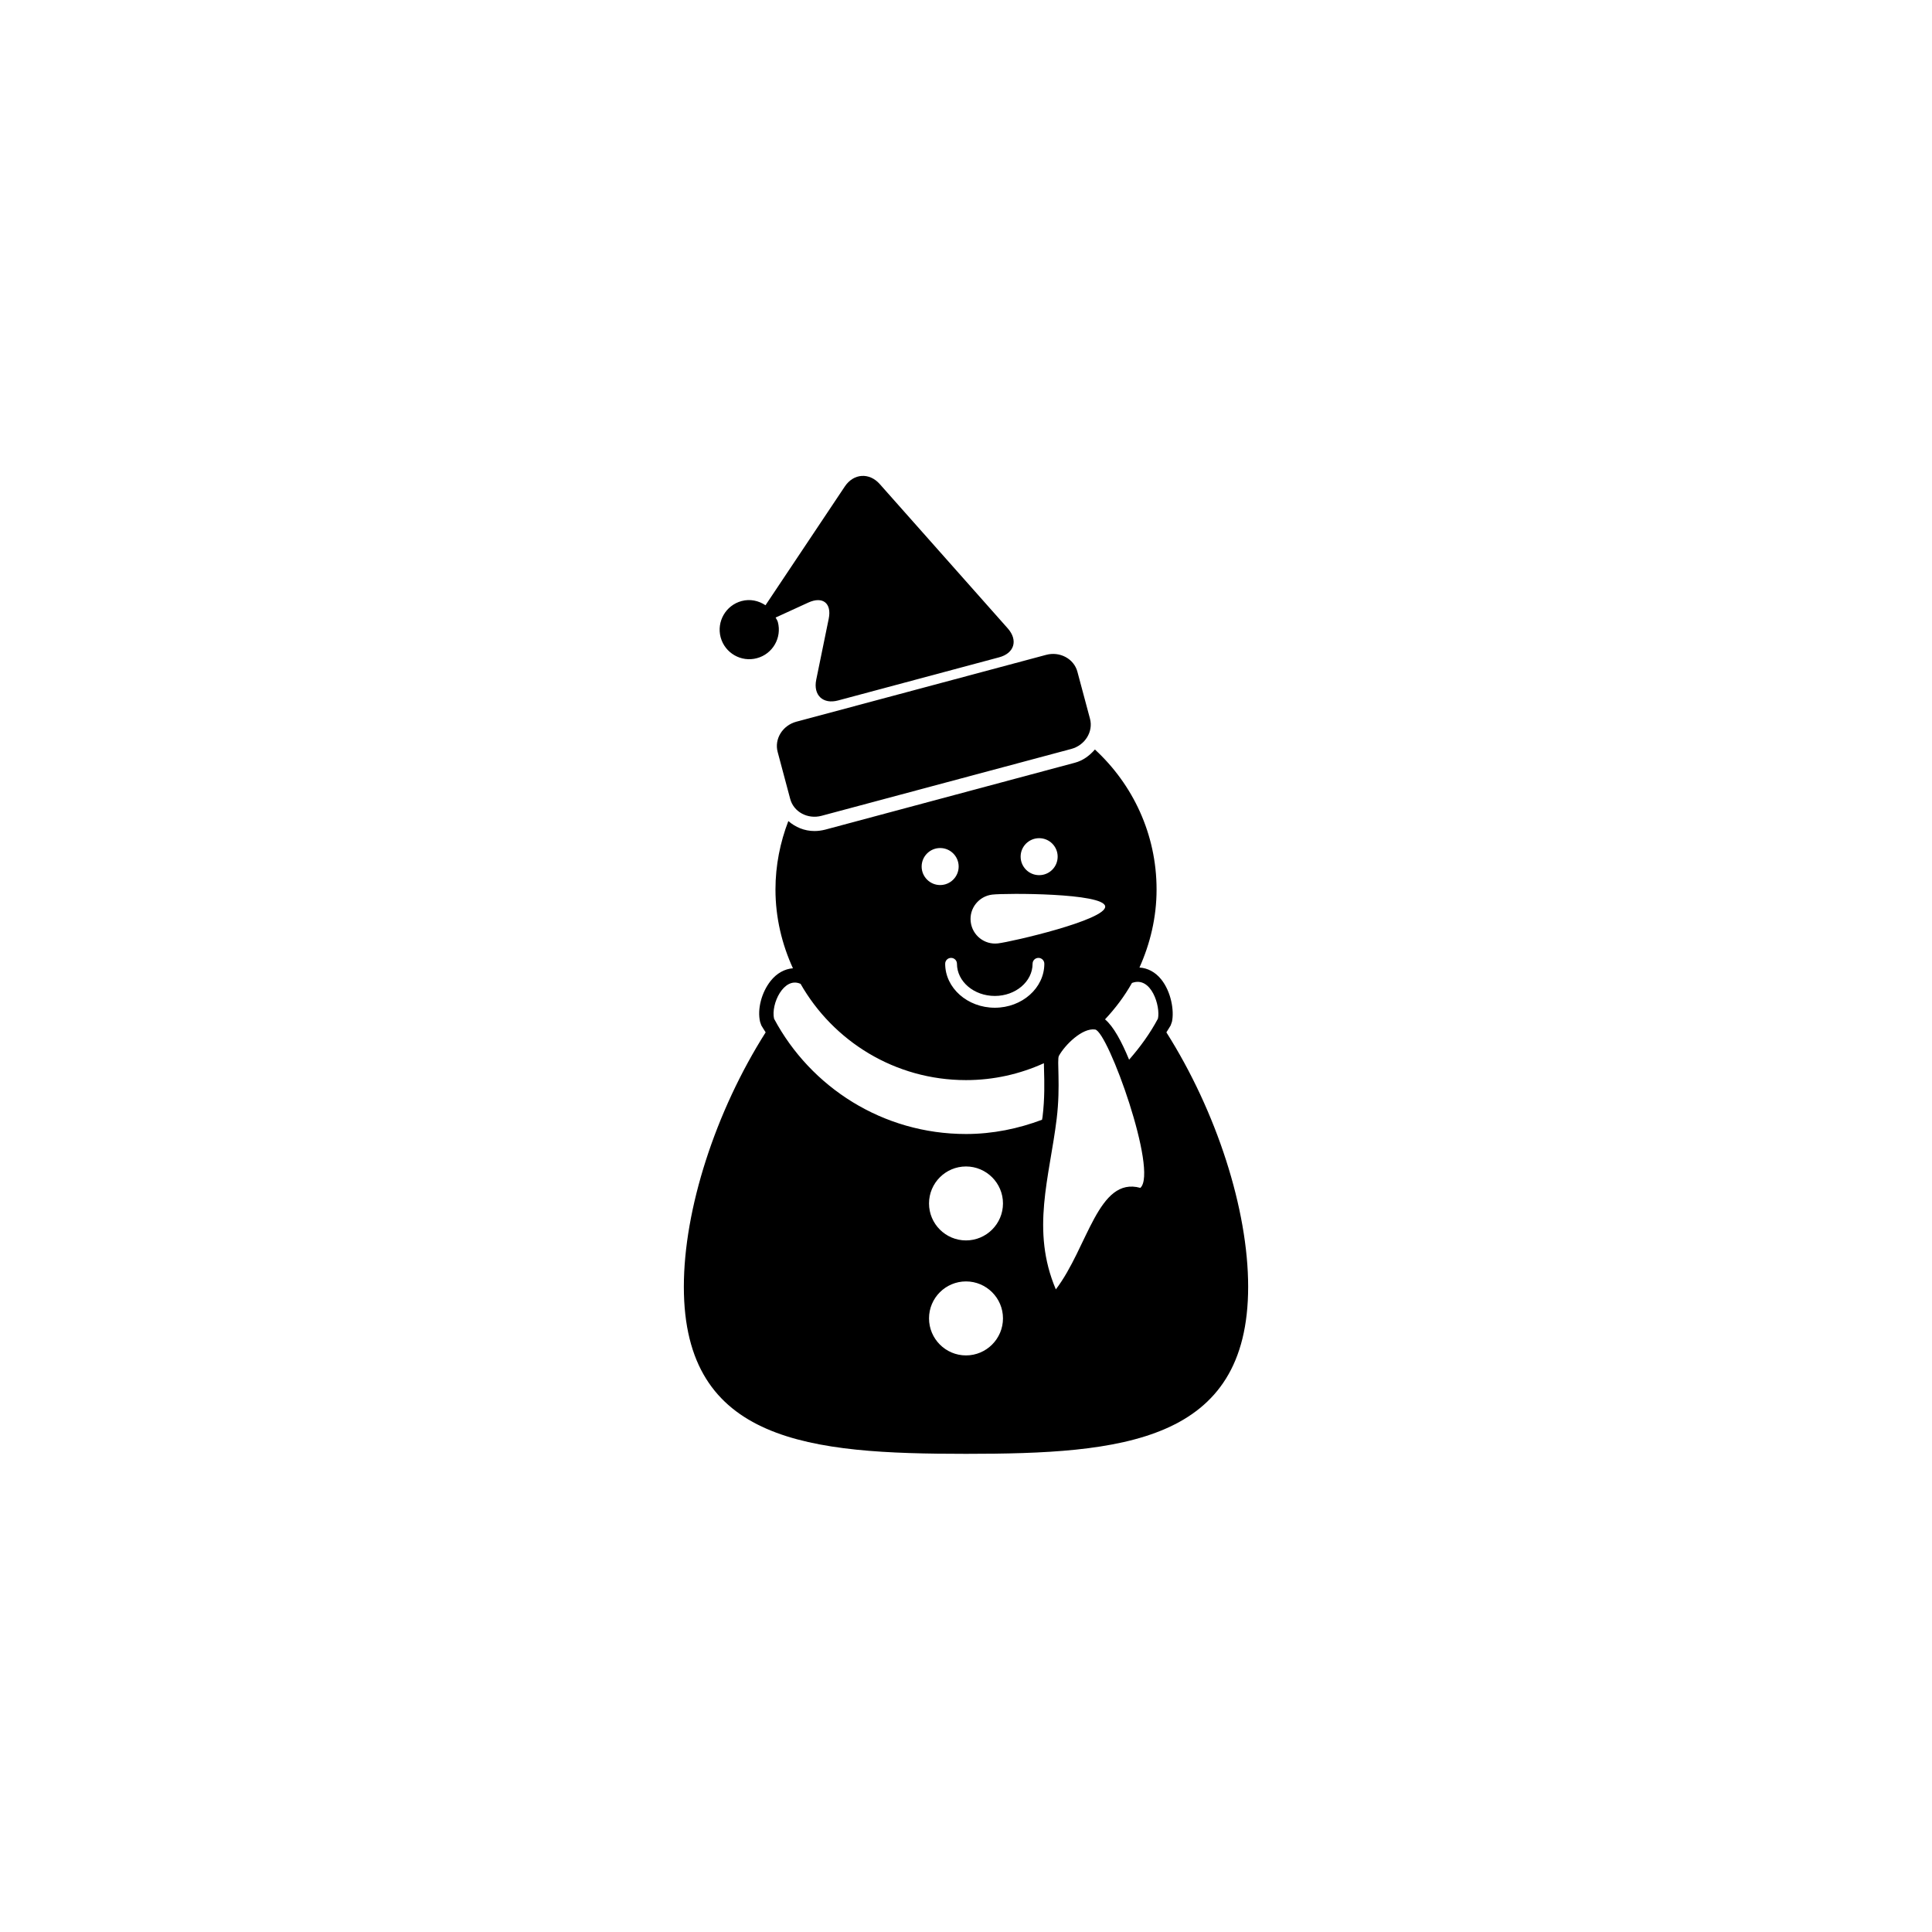 <?xml version="1.0" encoding="utf-8"?>
<!-- Generator: Adobe Illustrator 16.0.4, SVG Export Plug-In . SVG Version: 6.00 Build 0)  -->
<!DOCTYPE svg PUBLIC "-//W3C//DTD SVG 1.1//EN" "http://www.w3.org/Graphics/SVG/1.1/DTD/svg11.dtd">
<svg version="1.1" id="Layer_1" xmlns="http://www.w3.org/2000/svg" xmlns:xlink="http://www.w3.org/1999/xlink" x="0px" y="0px"
	 width="50px" height="50px" viewBox="0 0 50 50" enable-background="new 0 0 50 50" xml:space="preserve">
<path d="M30.186,26.717c0.035-0.061,0.076-0.115,0.11-0.178l0.034-0.096c0.062-0.287-0.021-0.777-0.278-1.097
	c-0.151-0.188-0.351-0.294-0.563-0.306c0.277-0.617,0.443-1.298,0.443-2.02c0-1.435-0.617-2.722-1.596-3.623
	c-0.137,0.158-0.307,0.286-0.516,0.342l-6.464,1.732c-0.091,0.023-0.185,0.036-0.277,0.036h-0.001c-0.26,0-0.493-0.1-0.676-0.258
	c-0.211,0.55-0.333,1.146-0.333,1.771c0,0.729,0.168,1.417,0.452,2.039c-0.214,0.016-0.419,0.128-0.577,0.327
	c-0.236,0.298-0.349,0.732-0.273,1.06l0.033,0.093c0.034,0.062,0.075,0.116,0.111,0.178c-1.303,2.054-2.117,4.584-2.117,6.584
	c0,4.033,3.268,4.324,7.302,4.324s7.302-0.291,7.302-4.324C32.302,31.301,31.486,28.771,30.186,26.717z M26.893,21.692
	c0.266,0,0.479,0.215,0.479,0.478c0,0.265-0.213,0.479-0.479,0.479c-0.265,0-0.479-0.215-0.479-0.479
	C26.413,21.907,26.628,21.692,26.893,21.692z M25.68,23.152c0.35-0.04,2.881-0.044,2.922,0.304c0.041,0.35-2.428,0.919-2.775,0.959
	c-0.35,0.041-0.665-0.21-0.705-0.559C25.08,23.509,25.331,23.193,25.68,23.152z M25.746,25.775c0.539,0,0.977-0.373,0.977-0.833
	c0-0.084,0.067-0.152,0.152-0.152c0.084,0,0.152,0.068,0.152,0.152c0,0.627-0.575,1.138-1.281,1.138
	c-0.708,0-1.285-0.511-1.285-1.138c0-0.084,0.068-0.152,0.152-0.152c0.085,0,0.153,0.068,0.153,0.152
	C24.767,25.403,25.206,25.775,25.746,25.775z M24.331,21.947c0.265,0,0.479,0.215,0.479,0.479c0,0.264-0.215,0.479-0.479,0.479
	s-0.479-0.215-0.479-0.479C23.852,22.162,24.067,21.947,24.331,21.947z M25,35.078c-0.528,0-0.957-0.43-0.957-0.959
	c0-0.527,0.429-0.956,0.957-0.956c0.527,0,0.957,0.429,0.957,0.956C25.957,34.648,25.527,35.078,25,35.078z M25,32.102
	c-0.528,0-0.957-0.429-0.957-0.957s0.429-0.957,0.957-0.957c0.527,0,0.957,0.429,0.957,0.957S25.527,32.102,25,32.102z
	 M26.968,28.979c-0.612,0.23-1.272,0.369-1.968,0.369c-2.152,0-4.02-1.209-4.967-2.983c-0.087-0.382,0.254-1.094,0.68-0.905
	c0.001-0.001,0.002-0.002,0.003-0.003c0.847,1.489,2.446,2.496,4.284,2.496c0.721,0,1.398-0.157,2.016-0.437
	c0,0.058,0.002,0.12,0.004,0.192c0.008,0.285,0.02,0.716-0.039,1.198C26.977,28.932,26.971,28.954,26.968,28.979z M29.512,30.742
	c-1.093-0.303-1.357,1.54-2.187,2.627c-0.651-1.534-0.163-2.896,0.022-4.418c0.104-0.854,0.002-1.521,0.057-1.625
	c0.154-0.281,0.606-0.732,0.938-0.682C28.675,26.693,29.979,30.323,29.512,30.742z M29.967,26.363
	c-0.206,0.387-0.461,0.736-0.746,1.062c-0.193-0.471-0.406-0.864-0.623-1.044c0.267-0.285,0.504-0.599,0.697-0.942
	C29.797,25.249,30.037,26.048,29.967,26.363z M18.65,16.493c-0.108-0.408,0.134-0.828,0.542-0.938
	c0.222-0.06,0.442-0.009,0.619,0.109l2.052-3.073c0.227-0.341,0.635-0.369,0.906-0.062l3.312,3.734
	c0.271,0.307,0.171,0.644-0.226,0.749l-4.162,1.115c-0.394,0.107-0.651-0.135-0.569-0.536l0.323-1.578
	c0.082-0.401-0.154-0.589-0.527-0.419l-0.847,0.388c0.018,0.038,0.045,0.071,0.057,0.114c0.11,0.408-0.133,0.83-0.542,0.938
	C19.18,17.144,18.76,16.901,18.65,16.493z M20.608,18.678l6.465-1.73c0.356-0.096,0.721,0.101,0.81,0.436l0.326,1.217
	c0.089,0.334-0.128,0.685-0.482,0.781l-6.466,1.731c-0.357,0.095-0.72-0.1-0.81-0.435l-0.325-1.217
	C20.035,19.126,20.252,18.774,20.608,18.678z"/>
</svg>

